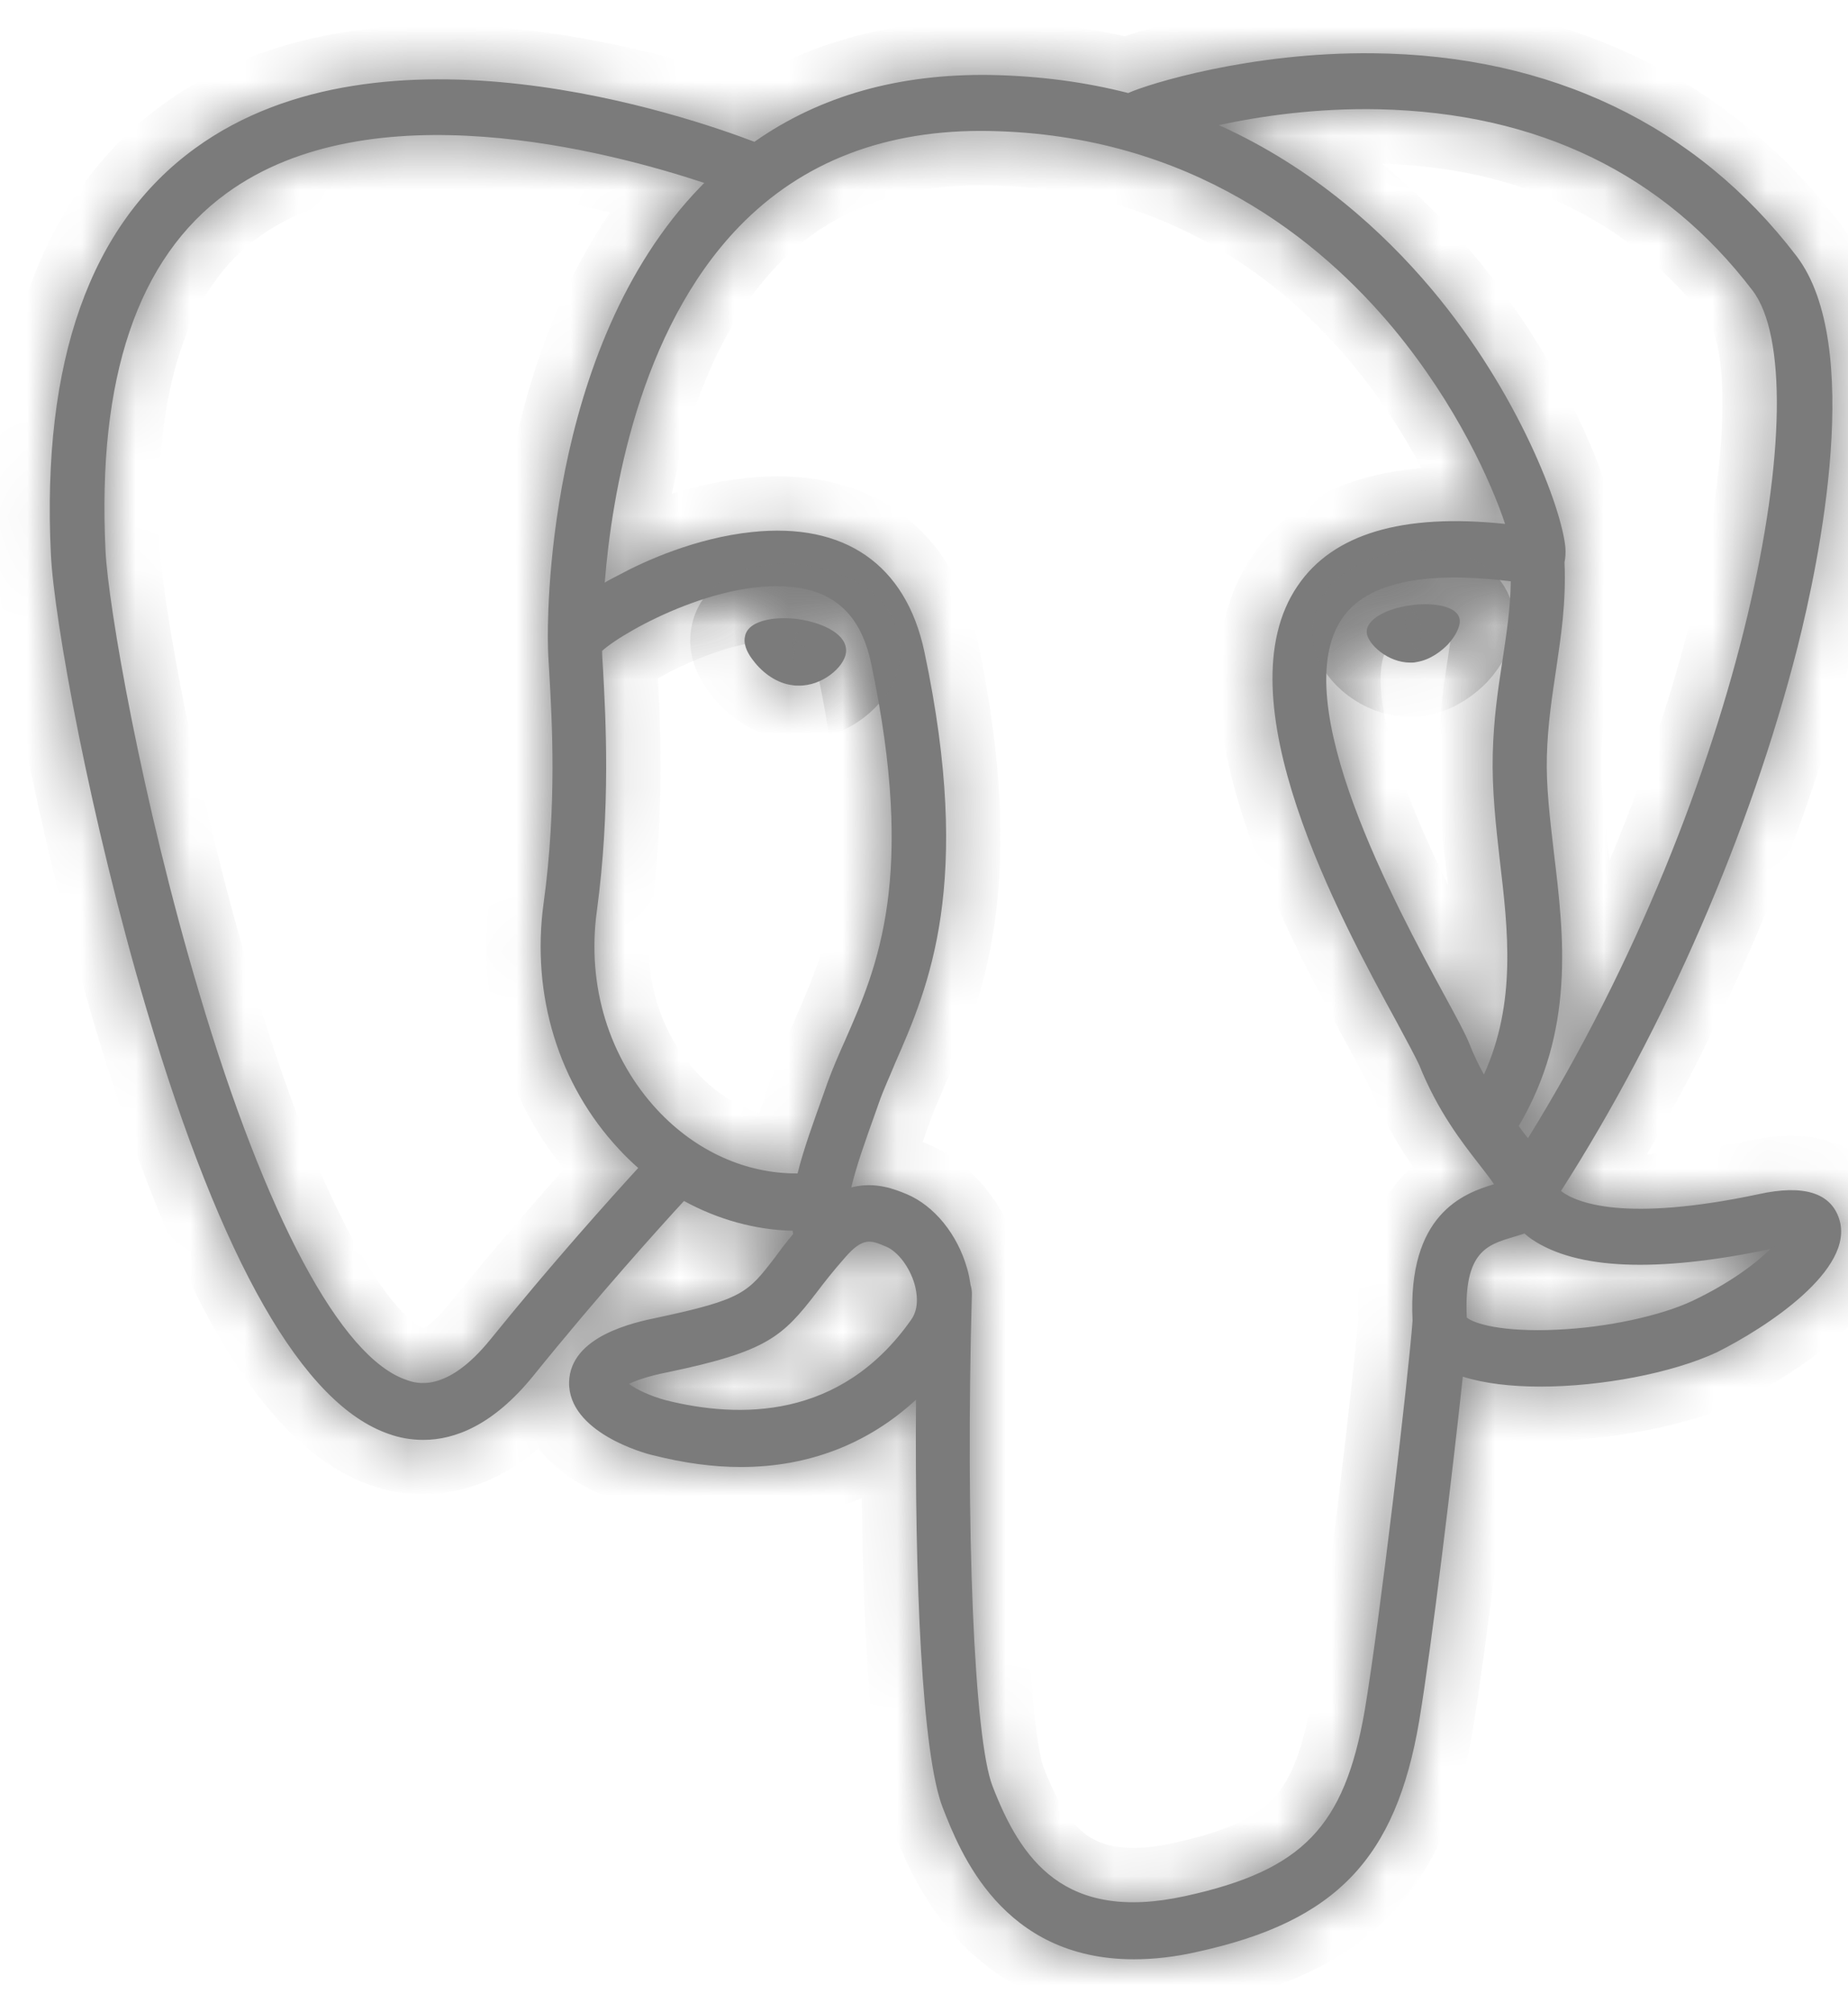 <svg width="34" height="37" viewBox="0 0 34 37" fill="none" xmlns="http://www.w3.org/2000/svg">
<mask id="path-1-inside-1_743_4335" fill="white">
<path d="M33.838 22.421C33.684 21.939 33.182 21.781 32.356 21.964C29.886 22.487 29.003 22.122 28.719 21.906C30.639 18.907 32.21 15.285 33.069 11.912C33.482 10.284 34.292 6.338 33.053 4.71C31.214 2.301 28.525 1.013 25.261 0.98C23.017 0.955 21.121 1.545 20.757 1.711C19.979 1.512 19.137 1.396 18.222 1.379C16.537 1.354 15.087 1.761 13.88 2.608C12.657 2.143 7.06 0.208 3.593 2.725C1.657 4.129 0.766 6.646 0.936 10.193C0.993 11.389 1.657 15.061 2.702 18.583C4.079 23.218 5.578 25.835 7.157 26.375C7.343 26.442 7.554 26.483 7.789 26.483C8.364 26.483 9.069 26.217 9.806 25.312C11.021 23.808 12.163 22.546 12.584 22.089C13.208 22.429 13.888 22.62 14.585 22.637C14.585 22.654 14.585 22.67 14.593 22.695C14.455 22.861 14.342 23.011 14.245 23.144C13.759 23.775 13.661 23.9 12.106 24.232C11.661 24.323 10.494 24.573 10.47 25.42C10.454 26.342 11.855 26.732 12.017 26.766C12.576 26.907 13.111 26.982 13.629 26.982C14.876 26.982 15.97 26.558 16.853 25.744C16.828 29.034 16.958 32.265 17.347 33.254C17.663 34.059 18.432 36.036 20.862 36.036C21.219 36.036 21.616 35.995 22.045 35.895C24.58 35.339 25.682 34.184 26.111 31.65C26.338 30.296 26.727 27.056 26.913 25.32C27.302 25.445 27.804 25.503 28.338 25.503C29.464 25.503 30.768 25.254 31.587 24.872C32.486 24.423 34.138 23.351 33.838 22.421ZM27.796 10.691C27.788 11.206 27.715 11.671 27.642 12.153C27.561 12.677 27.48 13.217 27.464 13.873C27.448 14.513 27.52 15.177 27.593 15.817C27.747 17.113 27.901 18.442 27.302 19.763C27.204 19.588 27.115 19.405 27.034 19.198C26.962 19.015 26.799 18.716 26.573 18.301C25.698 16.689 23.64 12.909 24.694 11.373C25.236 10.575 26.605 10.542 27.796 10.691ZM25.374 2.01C28.298 2.077 30.607 3.198 32.243 5.342C33.498 6.986 32.113 14.471 28.112 20.934C28.071 20.884 28.031 20.834 27.99 20.776C27.974 20.751 27.958 20.735 27.942 20.71C28.978 18.957 28.776 17.221 28.59 15.692C28.517 15.061 28.444 14.463 28.46 13.906C28.476 13.316 28.557 12.801 28.63 12.311C28.719 11.705 28.816 11.082 28.784 10.342C28.8 10.268 28.808 10.176 28.8 10.068C28.735 9.362 27.95 7.236 26.338 5.317C25.455 4.27 24.175 3.09 22.425 2.301C23.195 2.135 24.224 1.985 25.374 2.01ZM9.02 24.639C8.21 25.636 7.651 25.445 7.473 25.378C6.274 24.971 4.889 22.38 3.666 18.267C2.605 14.712 1.989 11.132 1.941 10.126C1.787 6.953 2.532 4.743 4.168 3.555C6.825 1.62 11.199 2.783 12.957 3.364C12.932 3.389 12.908 3.414 12.884 3.439C10 6.421 10.073 11.522 10.081 11.838C10.081 11.954 10.089 12.128 10.105 12.361C10.154 13.217 10.251 14.812 10 16.623C9.773 18.301 10.276 19.945 11.385 21.133C11.499 21.258 11.62 21.374 11.742 21.482C11.239 22.031 10.162 23.227 9.02 24.639ZM12.098 20.419C11.207 19.464 10.794 18.134 10.98 16.764C11.239 14.853 11.142 13.192 11.094 12.295C11.086 12.17 11.078 12.062 11.078 11.971C11.499 11.588 13.451 10.517 14.844 10.841C15.476 10.99 15.864 11.431 16.026 12.195C16.861 16.141 16.14 17.786 15.557 19.115C15.435 19.389 15.322 19.646 15.225 19.912L15.152 20.12C14.966 20.643 14.787 21.125 14.674 21.582C13.726 21.59 12.803 21.175 12.098 20.419ZM12.244 25.752C11.969 25.677 11.717 25.561 11.572 25.453C11.693 25.395 11.912 25.312 12.293 25.237C14.123 24.855 14.399 24.581 15.022 23.775C15.16 23.592 15.322 23.385 15.549 23.127C15.881 22.745 16.026 22.811 16.302 22.928C16.521 23.019 16.739 23.31 16.828 23.625C16.869 23.775 16.918 24.058 16.764 24.273C15.468 26.118 13.597 26.093 12.244 25.752ZM21.81 34.873C19.574 35.364 18.78 34.192 18.262 32.855C17.922 31.991 17.76 28.095 17.881 23.8C17.881 23.742 17.873 23.684 17.857 23.634C17.841 23.534 17.825 23.434 17.792 23.326C17.614 22.703 17.193 22.18 16.683 21.964C16.48 21.881 16.108 21.723 15.662 21.84C15.759 21.432 15.921 20.984 16.099 20.485L16.172 20.278C16.253 20.045 16.367 19.804 16.472 19.547C17.079 18.159 17.914 16.265 17.007 11.987C16.666 10.384 15.54 9.603 13.832 9.786C12.803 9.894 11.863 10.318 11.402 10.567C11.304 10.617 11.207 10.666 11.126 10.716C11.256 9.096 11.75 6.081 13.597 4.17C14.763 2.966 16.31 2.376 18.197 2.409C21.915 2.476 24.297 4.428 25.649 6.056C26.808 7.46 27.439 8.88 27.691 9.636C25.803 9.437 24.523 9.819 23.875 10.774C22.458 12.843 24.645 16.872 25.698 18.799C25.892 19.156 26.054 19.464 26.111 19.588C26.451 20.436 26.897 21.009 27.221 21.424C27.318 21.549 27.415 21.673 27.488 21.781C26.921 21.948 25.892 22.338 25.989 24.29C25.917 25.27 25.382 29.848 25.107 31.468C24.734 33.602 23.965 34.4 21.81 34.873ZM31.141 23.925C30.558 24.199 29.578 24.415 28.654 24.456C27.626 24.506 27.107 24.34 26.986 24.232C26.929 23.019 27.366 22.895 27.836 22.753C27.909 22.728 27.982 22.712 28.047 22.687C28.087 22.72 28.136 22.762 28.185 22.795C29.011 23.351 30.477 23.41 32.55 22.978C32.559 22.978 32.567 22.978 32.575 22.969C32.299 23.243 31.822 23.601 31.141 23.925Z"/>
<path d="M15.565 12.004C15.605 11.671 15.144 11.456 14.698 11.389C14.334 11.339 14.002 11.389 13.832 11.514C13.734 11.588 13.71 11.671 13.702 11.73C13.678 11.887 13.783 12.054 13.856 12.145C14.042 12.394 14.309 12.569 14.577 12.602C14.617 12.61 14.658 12.61 14.69 12.61C15.127 12.619 15.532 12.27 15.565 12.004Z"/>
<path d="M25.949 11.132C25.528 11.19 25.115 11.389 25.147 11.647C25.171 11.846 25.528 12.187 25.949 12.187C25.981 12.187 26.022 12.187 26.054 12.178C26.33 12.137 26.54 11.954 26.637 11.854C26.783 11.697 26.872 11.514 26.856 11.397C26.824 11.148 26.378 11.073 25.949 11.132Z"/>
</mask>
<path d="M33.838 22.421C33.684 21.939 33.182 21.781 32.356 21.964C29.886 22.487 29.003 22.122 28.719 21.906C30.639 18.907 32.21 15.285 33.069 11.912C33.482 10.284 34.292 6.338 33.053 4.71C31.214 2.301 28.525 1.013 25.261 0.98C23.017 0.955 21.121 1.545 20.757 1.711C19.979 1.512 19.137 1.396 18.222 1.379C16.537 1.354 15.087 1.761 13.88 2.608C12.657 2.143 7.06 0.208 3.593 2.725C1.657 4.129 0.766 6.646 0.936 10.193C0.993 11.389 1.657 15.061 2.702 18.583C4.079 23.218 5.578 25.835 7.157 26.375C7.343 26.442 7.554 26.483 7.789 26.483C8.364 26.483 9.069 26.217 9.806 25.312C11.021 23.808 12.163 22.546 12.584 22.089C13.208 22.429 13.888 22.62 14.585 22.637C14.585 22.654 14.585 22.67 14.593 22.695C14.455 22.861 14.342 23.011 14.245 23.144C13.759 23.775 13.661 23.9 12.106 24.232C11.661 24.323 10.494 24.573 10.47 25.42C10.454 26.342 11.855 26.732 12.017 26.766C12.576 26.907 13.111 26.982 13.629 26.982C14.876 26.982 15.97 26.558 16.853 25.744C16.828 29.034 16.958 32.265 17.347 33.254C17.663 34.059 18.432 36.036 20.862 36.036C21.219 36.036 21.616 35.995 22.045 35.895C24.58 35.339 25.682 34.184 26.111 31.65C26.338 30.296 26.727 27.056 26.913 25.32C27.302 25.445 27.804 25.503 28.338 25.503C29.464 25.503 30.768 25.254 31.587 24.872C32.486 24.423 34.138 23.351 33.838 22.421ZM27.796 10.691C27.788 11.206 27.715 11.671 27.642 12.153C27.561 12.677 27.48 13.217 27.464 13.873C27.448 14.513 27.52 15.177 27.593 15.817C27.747 17.113 27.901 18.442 27.302 19.763C27.204 19.588 27.115 19.405 27.034 19.198C26.962 19.015 26.799 18.716 26.573 18.301C25.698 16.689 23.64 12.909 24.694 11.373C25.236 10.575 26.605 10.542 27.796 10.691ZM25.374 2.01C28.298 2.077 30.607 3.198 32.243 5.342C33.498 6.986 32.113 14.471 28.112 20.934C28.071 20.884 28.031 20.834 27.99 20.776C27.974 20.751 27.958 20.735 27.942 20.71C28.978 18.957 28.776 17.221 28.59 15.692C28.517 15.061 28.444 14.463 28.46 13.906C28.476 13.316 28.557 12.801 28.63 12.311C28.719 11.705 28.816 11.082 28.784 10.342C28.8 10.268 28.808 10.176 28.8 10.068C28.735 9.362 27.95 7.236 26.338 5.317C25.455 4.27 24.175 3.09 22.425 2.301C23.195 2.135 24.224 1.985 25.374 2.01ZM9.02 24.639C8.21 25.636 7.651 25.445 7.473 25.378C6.274 24.971 4.889 22.38 3.666 18.267C2.605 14.712 1.989 11.132 1.941 10.126C1.787 6.953 2.532 4.743 4.168 3.555C6.825 1.62 11.199 2.783 12.957 3.364C12.932 3.389 12.908 3.414 12.884 3.439C10 6.421 10.073 11.522 10.081 11.838C10.081 11.954 10.089 12.128 10.105 12.361C10.154 13.217 10.251 14.812 10 16.623C9.773 18.301 10.276 19.945 11.385 21.133C11.499 21.258 11.62 21.374 11.742 21.482C11.239 22.031 10.162 23.227 9.02 24.639ZM12.098 20.419C11.207 19.464 10.794 18.134 10.98 16.764C11.239 14.853 11.142 13.192 11.094 12.295C11.086 12.17 11.078 12.062 11.078 11.971C11.499 11.588 13.451 10.517 14.844 10.841C15.476 10.99 15.864 11.431 16.026 12.195C16.861 16.141 16.14 17.786 15.557 19.115C15.435 19.389 15.322 19.646 15.225 19.912L15.152 20.12C14.966 20.643 14.787 21.125 14.674 21.582C13.726 21.59 12.803 21.175 12.098 20.419ZM12.244 25.752C11.969 25.677 11.717 25.561 11.572 25.453C11.693 25.395 11.912 25.312 12.293 25.237C14.123 24.855 14.399 24.581 15.022 23.775C15.16 23.592 15.322 23.385 15.549 23.127C15.881 22.745 16.026 22.811 16.302 22.928C16.521 23.019 16.739 23.31 16.828 23.625C16.869 23.775 16.918 24.058 16.764 24.273C15.468 26.118 13.597 26.093 12.244 25.752ZM21.81 34.873C19.574 35.364 18.78 34.192 18.262 32.855C17.922 31.991 17.76 28.095 17.881 23.8C17.881 23.742 17.873 23.684 17.857 23.634C17.841 23.534 17.825 23.434 17.792 23.326C17.614 22.703 17.193 22.18 16.683 21.964C16.48 21.881 16.108 21.723 15.662 21.84C15.759 21.432 15.921 20.984 16.099 20.485L16.172 20.278C16.253 20.045 16.367 19.804 16.472 19.547C17.079 18.159 17.914 16.265 17.007 11.987C16.666 10.384 15.54 9.603 13.832 9.786C12.803 9.894 11.863 10.318 11.402 10.567C11.304 10.617 11.207 10.666 11.126 10.716C11.256 9.096 11.75 6.081 13.597 4.17C14.763 2.966 16.31 2.376 18.197 2.409C21.915 2.476 24.297 4.428 25.649 6.056C26.808 7.46 27.439 8.88 27.691 9.636C25.803 9.437 24.523 9.819 23.875 10.774C22.458 12.843 24.645 16.872 25.698 18.799C25.892 19.156 26.054 19.464 26.111 19.588C26.451 20.436 26.897 21.009 27.221 21.424C27.318 21.549 27.415 21.673 27.488 21.781C26.921 21.948 25.892 22.338 25.989 24.29C25.917 25.27 25.382 29.848 25.107 31.468C24.734 33.602 23.965 34.4 21.81 34.873ZM31.141 23.925C30.558 24.199 29.578 24.415 28.654 24.456C27.626 24.506 27.107 24.34 26.986 24.232C26.929 23.019 27.366 22.895 27.836 22.753C27.909 22.728 27.982 22.712 28.047 22.687C28.087 22.72 28.136 22.762 28.185 22.795C29.011 23.351 30.477 23.41 32.55 22.978C32.559 22.978 32.567 22.978 32.575 22.969C32.299 23.243 31.822 23.601 31.141 23.925Z" fill="#7B7B7B"/>
<path d="M15.565 12.004C15.605 11.671 15.144 11.456 14.698 11.389C14.334 11.339 14.002 11.389 13.832 11.514C13.734 11.588 13.71 11.671 13.702 11.73C13.678 11.887 13.783 12.054 13.856 12.145C14.042 12.394 14.309 12.569 14.577 12.602C14.617 12.61 14.658 12.61 14.69 12.61C15.127 12.619 15.532 12.27 15.565 12.004Z" fill="#7B7B7B"/>
<path d="M25.949 11.132C25.528 11.19 25.115 11.389 25.147 11.647C25.171 11.846 25.528 12.187 25.949 12.187C25.981 12.187 26.022 12.187 26.054 12.178C26.33 12.137 26.54 11.954 26.637 11.854C26.783 11.697 26.872 11.514 26.856 11.397C26.824 11.148 26.378 11.073 25.949 11.132Z" fill="#7B7B7B"/>
<path d="M33.838 22.421C33.684 21.939 33.182 21.781 32.356 21.964C29.886 22.487 29.003 22.122 28.719 21.906C30.639 18.907 32.21 15.285 33.069 11.912C33.482 10.284 34.292 6.338 33.053 4.71C31.214 2.301 28.525 1.013 25.261 0.98C23.017 0.955 21.121 1.545 20.757 1.711C19.979 1.512 19.137 1.396 18.222 1.379C16.537 1.354 15.087 1.761 13.88 2.608C12.657 2.143 7.06 0.208 3.593 2.725C1.657 4.129 0.766 6.646 0.936 10.193C0.993 11.389 1.657 15.061 2.702 18.583C4.079 23.218 5.578 25.835 7.157 26.375C7.343 26.442 7.554 26.483 7.789 26.483C8.364 26.483 9.069 26.217 9.806 25.312C11.021 23.808 12.163 22.546 12.584 22.089C13.208 22.429 13.888 22.62 14.585 22.637C14.585 22.654 14.585 22.67 14.593 22.695C14.455 22.861 14.342 23.011 14.245 23.144C13.759 23.775 13.661 23.9 12.106 24.232C11.661 24.323 10.494 24.573 10.47 25.42C10.454 26.342 11.855 26.732 12.017 26.766C12.576 26.907 13.111 26.982 13.629 26.982C14.876 26.982 15.97 26.558 16.853 25.744C16.828 29.034 16.958 32.265 17.347 33.254C17.663 34.059 18.432 36.036 20.862 36.036C21.219 36.036 21.616 35.995 22.045 35.895C24.58 35.339 25.682 34.184 26.111 31.65C26.338 30.296 26.727 27.056 26.913 25.32C27.302 25.445 27.804 25.503 28.338 25.503C29.464 25.503 30.768 25.254 31.587 24.872C32.486 24.423 34.138 23.351 33.838 22.421ZM27.796 10.691C27.788 11.206 27.715 11.671 27.642 12.153C27.561 12.677 27.48 13.217 27.464 13.873C27.448 14.513 27.52 15.177 27.593 15.817C27.747 17.113 27.901 18.442 27.302 19.763C27.204 19.588 27.115 19.405 27.034 19.198C26.962 19.015 26.799 18.716 26.573 18.301C25.698 16.689 23.64 12.909 24.694 11.373C25.236 10.575 26.605 10.542 27.796 10.691ZM25.374 2.01C28.298 2.077 30.607 3.198 32.243 5.342C33.498 6.986 32.113 14.471 28.112 20.934C28.071 20.884 28.031 20.834 27.99 20.776C27.974 20.751 27.958 20.735 27.942 20.71C28.978 18.957 28.776 17.221 28.59 15.692C28.517 15.061 28.444 14.463 28.46 13.906C28.476 13.316 28.557 12.801 28.63 12.311C28.719 11.705 28.816 11.082 28.784 10.342C28.8 10.268 28.808 10.176 28.8 10.068C28.735 9.362 27.95 7.236 26.338 5.317C25.455 4.27 24.175 3.09 22.425 2.301C23.195 2.135 24.224 1.985 25.374 2.01ZM9.02 24.639C8.21 25.636 7.651 25.445 7.473 25.378C6.274 24.971 4.889 22.38 3.666 18.267C2.605 14.712 1.989 11.132 1.941 10.126C1.787 6.953 2.532 4.743 4.168 3.555C6.825 1.62 11.199 2.783 12.957 3.364C12.932 3.389 12.908 3.414 12.884 3.439C10 6.421 10.073 11.522 10.081 11.838C10.081 11.954 10.089 12.128 10.105 12.361C10.154 13.217 10.251 14.812 10 16.623C9.773 18.301 10.276 19.945 11.385 21.133C11.499 21.258 11.62 21.374 11.742 21.482C11.239 22.031 10.162 23.227 9.02 24.639ZM12.098 20.419C11.207 19.464 10.794 18.134 10.98 16.764C11.239 14.853 11.142 13.192 11.094 12.295C11.086 12.17 11.078 12.062 11.078 11.971C11.499 11.588 13.451 10.517 14.844 10.841C15.476 10.99 15.864 11.431 16.026 12.195C16.861 16.141 16.14 17.786 15.557 19.115C15.435 19.389 15.322 19.646 15.225 19.912L15.152 20.12C14.966 20.643 14.787 21.125 14.674 21.582C13.726 21.59 12.803 21.175 12.098 20.419ZM12.244 25.752C11.969 25.677 11.717 25.561 11.572 25.453C11.693 25.395 11.912 25.312 12.293 25.237C14.123 24.855 14.399 24.581 15.022 23.775C15.16 23.592 15.322 23.385 15.549 23.127C15.881 22.745 16.026 22.811 16.302 22.928C16.521 23.019 16.739 23.31 16.828 23.625C16.869 23.775 16.918 24.058 16.764 24.273C15.468 26.118 13.597 26.093 12.244 25.752ZM21.81 34.873C19.574 35.364 18.78 34.192 18.262 32.855C17.922 31.991 17.76 28.095 17.881 23.8C17.881 23.742 17.873 23.684 17.857 23.634C17.841 23.534 17.825 23.434 17.792 23.326C17.614 22.703 17.193 22.18 16.683 21.964C16.48 21.881 16.108 21.723 15.662 21.84C15.759 21.432 15.921 20.984 16.099 20.485L16.172 20.278C16.253 20.045 16.367 19.804 16.472 19.547C17.079 18.159 17.914 16.265 17.007 11.987C16.666 10.384 15.54 9.603 13.832 9.786C12.803 9.894 11.863 10.318 11.402 10.567C11.304 10.617 11.207 10.666 11.126 10.716C11.256 9.096 11.75 6.081 13.597 4.17C14.763 2.966 16.31 2.376 18.197 2.409C21.915 2.476 24.297 4.428 25.649 6.056C26.808 7.46 27.439 8.88 27.691 9.636C25.803 9.437 24.523 9.819 23.875 10.774C22.458 12.843 24.645 16.872 25.698 18.799C25.892 19.156 26.054 19.464 26.111 19.588C26.451 20.436 26.897 21.009 27.221 21.424C27.318 21.549 27.415 21.673 27.488 21.781C26.921 21.948 25.892 22.338 25.989 24.29C25.917 25.27 25.382 29.848 25.107 31.468C24.734 33.602 23.965 34.4 21.81 34.873ZM31.141 23.925C30.558 24.199 29.578 24.415 28.654 24.456C27.626 24.506 27.107 24.34 26.986 24.232C26.929 23.019 27.366 22.895 27.836 22.753C27.909 22.728 27.982 22.712 28.047 22.687C28.087 22.72 28.136 22.762 28.185 22.795C29.011 23.351 30.477 23.41 32.55 22.978C32.559 22.978 32.567 22.978 32.575 22.969C32.299 23.243 31.822 23.601 31.141 23.925Z" stroke="#7B7B7B" stroke-width="2" mask="url(#path-1-inside-1_743_4335)"/>
<path d="M15.565 12.004C15.605 11.671 15.144 11.456 14.698 11.389C14.334 11.339 14.002 11.389 13.832 11.514C13.734 11.588 13.71 11.671 13.702 11.73C13.678 11.887 13.783 12.054 13.856 12.145C14.042 12.394 14.309 12.569 14.577 12.602C14.617 12.61 14.658 12.61 14.69 12.61C15.127 12.619 15.532 12.27 15.565 12.004Z" stroke="#7B7B7B" stroke-width="2" mask="url(#path-1-inside-1_743_4335)"/>
<path d="M25.949 11.132C25.528 11.19 25.115 11.389 25.147 11.647C25.171 11.846 25.528 12.187 25.949 12.187C25.981 12.187 26.022 12.187 26.054 12.178C26.33 12.137 26.54 11.954 26.637 11.854C26.783 11.697 26.872 11.514 26.856 11.397C26.824 11.148 26.378 11.073 25.949 11.132Z" stroke="#7B7B7B" stroke-width="2" mask="url(#path-1-inside-1_743_4335)"/>
</svg>
